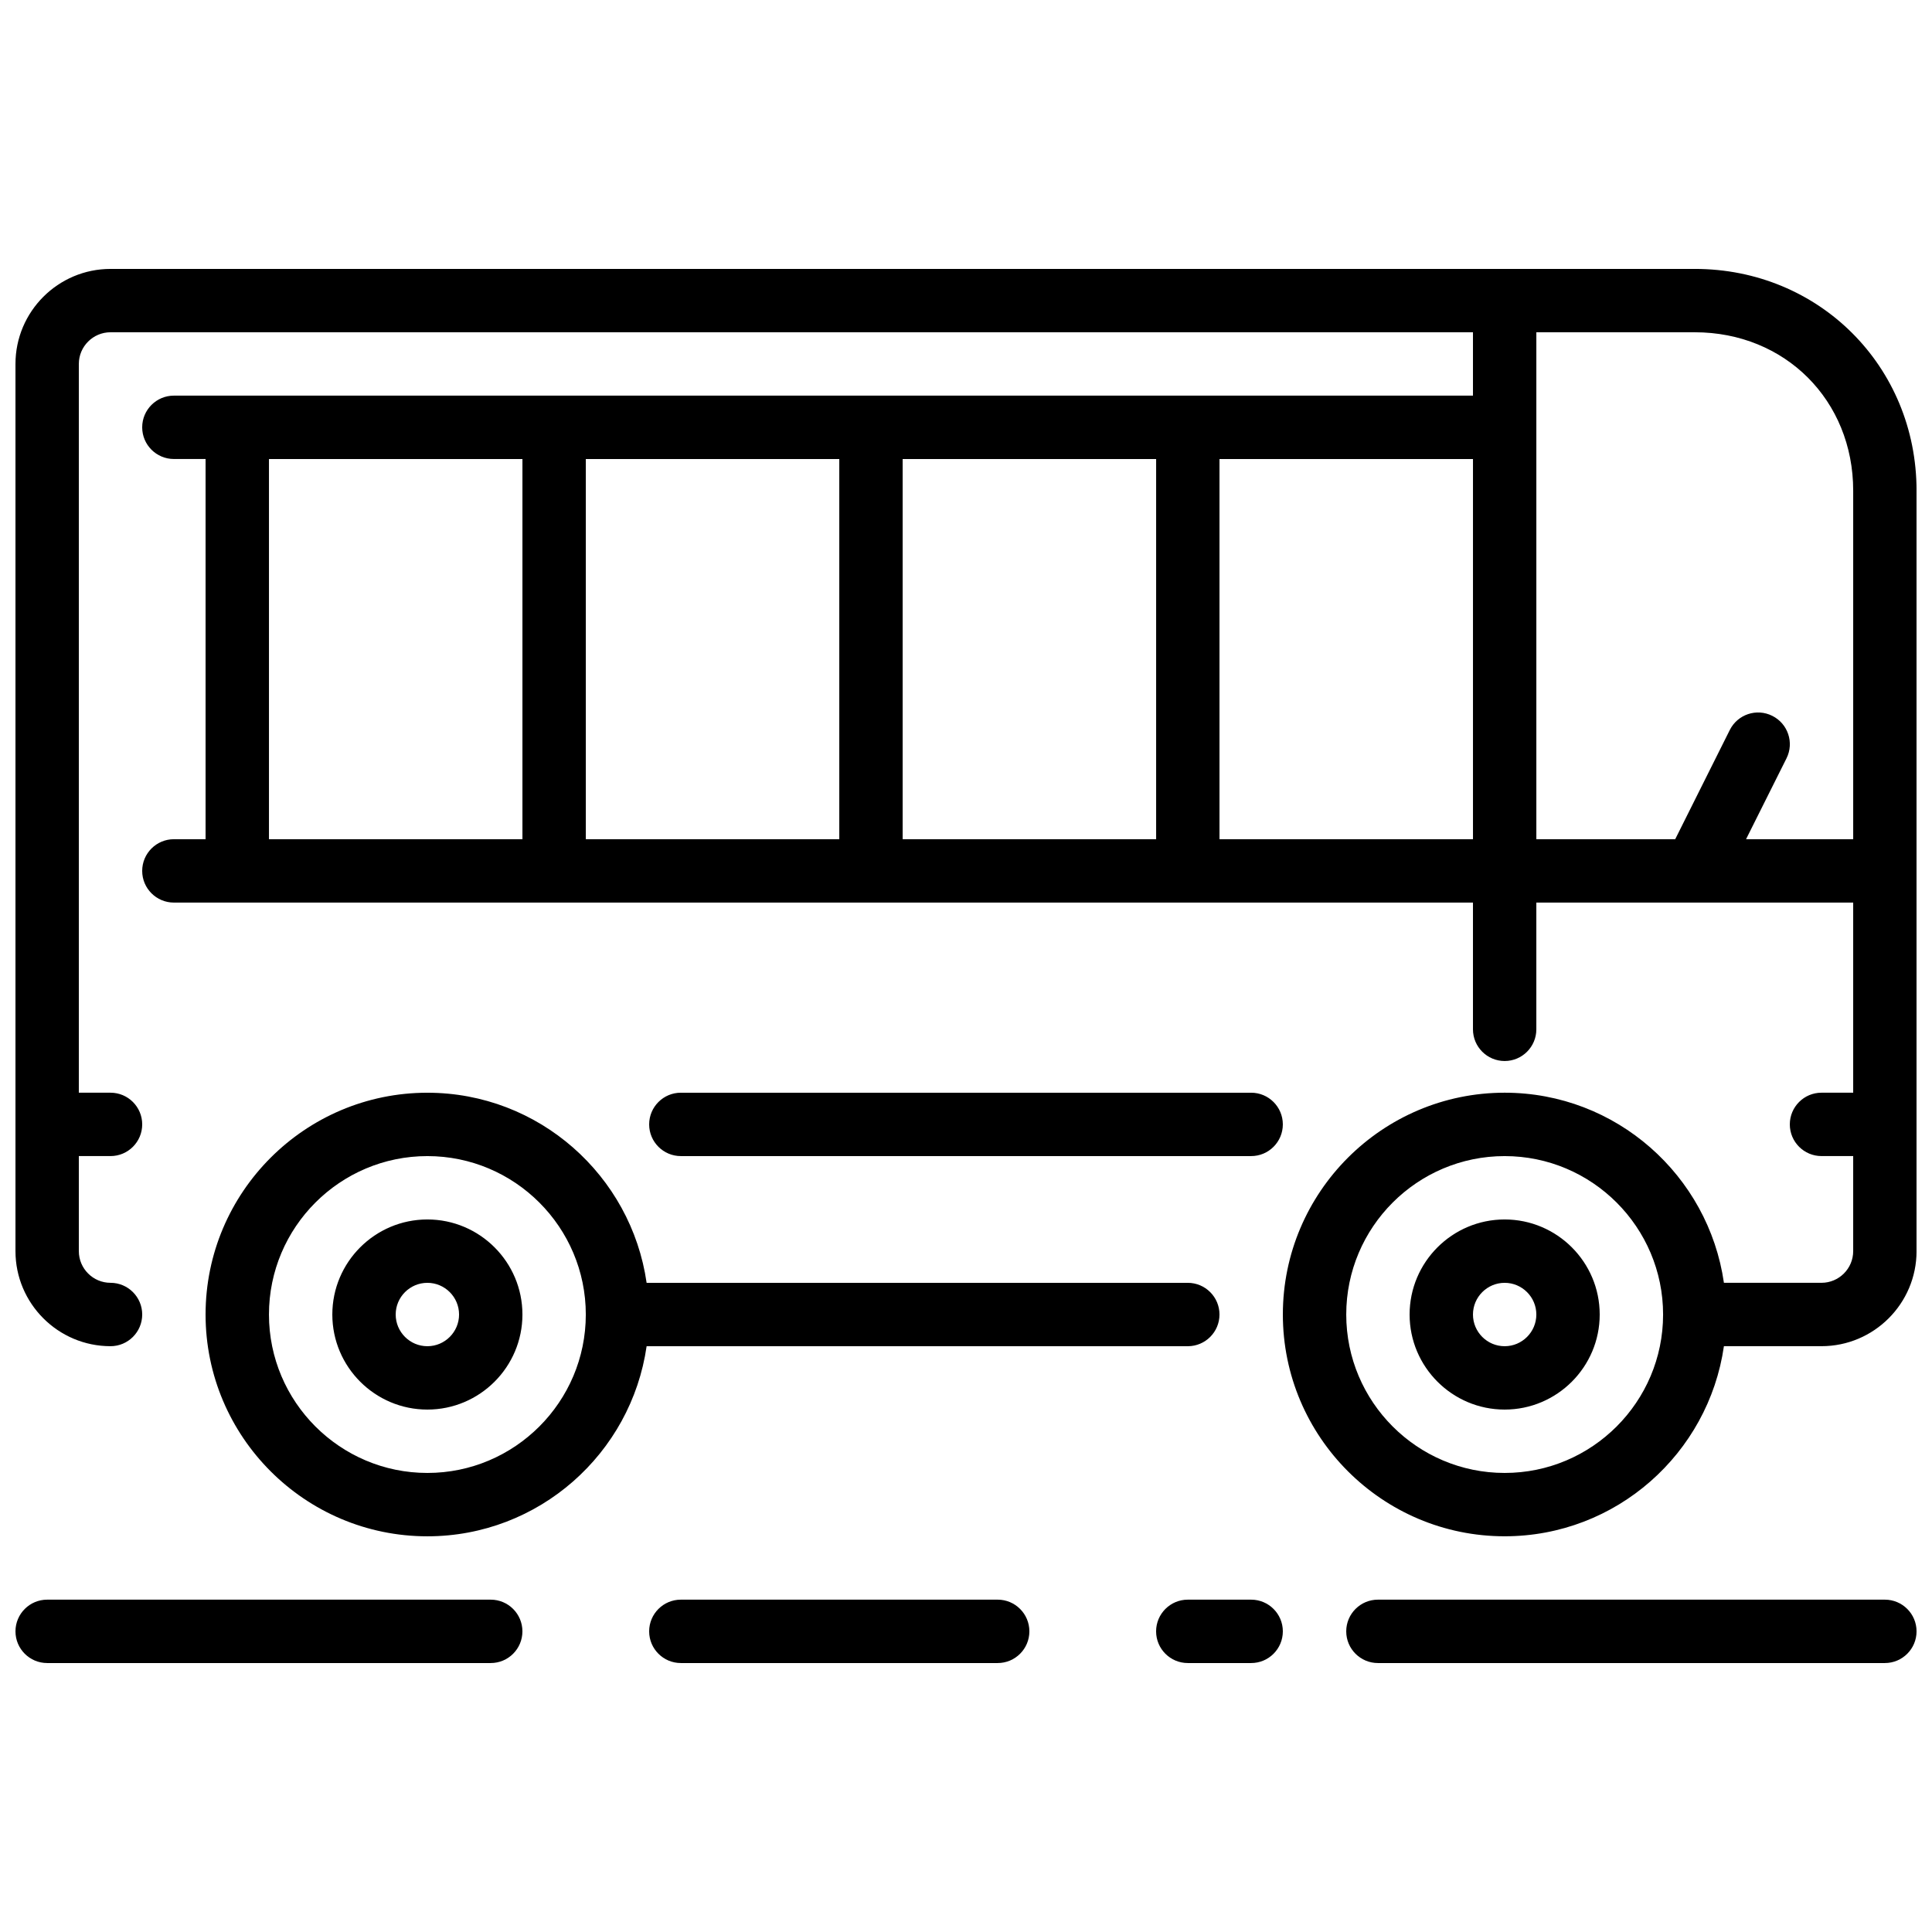 <?xml version="1.0" encoding="UTF-8"?>
<!-- Uploaded to: SVG Repo, www.svgrepo.com, Generator: SVG Repo Mixer Tools -->
<svg width="800px" height="800px" version="1.1" viewBox="144 144 512 512" xmlns="http://www.w3.org/2000/svg">
 <defs>
  <clipPath id="a">
   <path d="m148.09 215h503.81v370h-503.81z"/>
  </clipPath>
 </defs>
 <g clip-path="url(#a)">
  <path d="m542.75 467.17c-13.891 0-25.191 11.305-25.191 25.191s11.301 25.191 25.191 25.191c13.887 0 25.188-11.305 25.188-25.191s-11.301-25.191-25.188-25.191zm0 33.59c-4.629 0-8.398-3.769-8.398-8.398 0-4.625 3.769-8.398 8.398-8.398 4.625 0 8.395 3.773 8.395 8.398 0 4.629-3.769 8.398-8.395 8.398zm-285.49-33.59c-13.891 0-25.191 11.305-25.191 25.191s11.301 25.191 25.191 25.191c13.887 0 25.188-11.305 25.188-25.191s-11.301-25.191-25.188-25.191zm0 33.59c-4.629 0-8.398-3.769-8.398-8.398 0-4.625 3.769-8.398 8.398-8.398 4.625 0 8.395 3.773 8.395 8.398 0 4.629-3.769 8.398-8.395 8.398zm201.52 0c4.633 0 8.395-3.762 8.395-8.398 0-4.633-3.762-8.398-8.395-8.398h-143.42c-4.09-28.438-28.551-50.379-58.105-50.379-32.414 0-58.777 26.367-58.777 58.777 0 32.41 26.363 58.777 58.777 58.777 29.555 0 54.016-21.941 58.105-50.379zm-201.52 33.586c-23.152 0-41.984-18.836-41.984-41.984 0-23.148 18.832-41.984 41.984-41.984 23.148 0 41.984 18.836 41.984 41.984 0 23.148-18.836 41.984-41.984 41.984zm335.87-319.08h-419.84c-13.891 0-25.191 11.301-25.191 25.188v235.11c0 13.887 11.301 25.191 25.191 25.191 4.633 0 8.395-3.762 8.395-8.398 0-4.633-3.762-8.398-8.395-8.398-4.629 0-8.398-3.769-8.398-8.395v-25.191h8.398c4.633 0 8.395-3.762 8.395-8.395 0-4.637-3.762-8.398-8.395-8.398h-8.398v-193.13c0-4.625 3.769-8.395 8.398-8.395h361.06v16.793h-344.27c-4.637 0-8.398 3.762-8.398 8.398 0 4.633 3.762 8.395 8.398 8.395h8.398v100.76h-8.398c-4.637 0-8.398 3.762-8.398 8.398 0 4.633 3.762 8.395 8.398 8.395h344.27v33.59c0 4.633 3.762 8.395 8.398 8.395 4.633 0 8.395-3.762 8.395-8.395v-33.59h83.969v50.383h-8.398c-4.633 0-8.395 3.762-8.395 8.398 0 4.633 3.762 8.395 8.395 8.395h8.398v25.191c0 4.625-3.769 8.395-8.398 8.395h-25.859c-4.09-28.438-28.551-50.379-58.105-50.379-32.414 0-58.781 26.367-58.781 58.777 0 32.41 26.367 58.777 58.781 58.777 29.555 0 54.016-21.941 58.105-50.379h25.859c13.891 0 25.191-11.305 25.191-25.191v-201.52c0-32.957-25.82-58.777-58.777-58.777zm-50.379 319.08c-23.152 0-41.984-18.836-41.984-41.984 0-23.148 18.832-41.984 41.984-41.984 23.148 0 41.984 18.836 41.984 41.984 0 23.148-18.836 41.984-41.984 41.984zm-159.54-268.7h67.176v100.76h-67.176zm-83.965 0h67.172v100.76h-67.172zm-83.969 0h67.172v100.76h-67.172zm251.9 0h67.176v100.76h-67.176zm139.54 100.76 10.723-21.438c2.074-4.148 0.387-9.184-3.762-11.258-4.156-2.09-9.195-0.395-11.27 3.754l-14.465 28.941h-36.797v-134.35h41.984c23.941 0 41.984 18.043 41.984 41.984v92.363zm-282.29 83.969c-4.633 0-8.395-3.762-8.395-8.395 0-4.637 3.762-8.398 8.395-8.398h151.14c4.633 0 8.395 3.762 8.395 8.398 0 4.633-3.762 8.395-8.395 8.395zm-41.984 125.95c0 4.637-3.762 8.398-8.395 8.398h-117.55c-4.637 0-8.398-3.762-8.398-8.398s3.762-8.398 8.398-8.398h117.55c4.633 0 8.395 3.762 8.395 8.398zm134.35 0c0 4.637-3.762 8.398-8.398 8.398h-83.969c-4.633 0-8.395-3.762-8.395-8.398s3.762-8.398 8.395-8.398h83.969c4.637 0 8.398 3.762 8.398 8.398zm235.11 0c0 4.637-3.762 8.398-8.395 8.398h-134.35c-4.633 0-8.395-3.762-8.395-8.398s3.762-8.398 8.395-8.398h134.35c4.633 0 8.395 3.762 8.395 8.398zm-167.94 0c0 4.637-3.762 8.398-8.395 8.398h-16.793c-4.637 0-8.398-3.762-8.398-8.398s3.762-8.398 8.398-8.398h16.793c4.633 0 8.395 3.762 8.395 8.398z" fill-rule="evenodd"/>
 </g>
</svg>